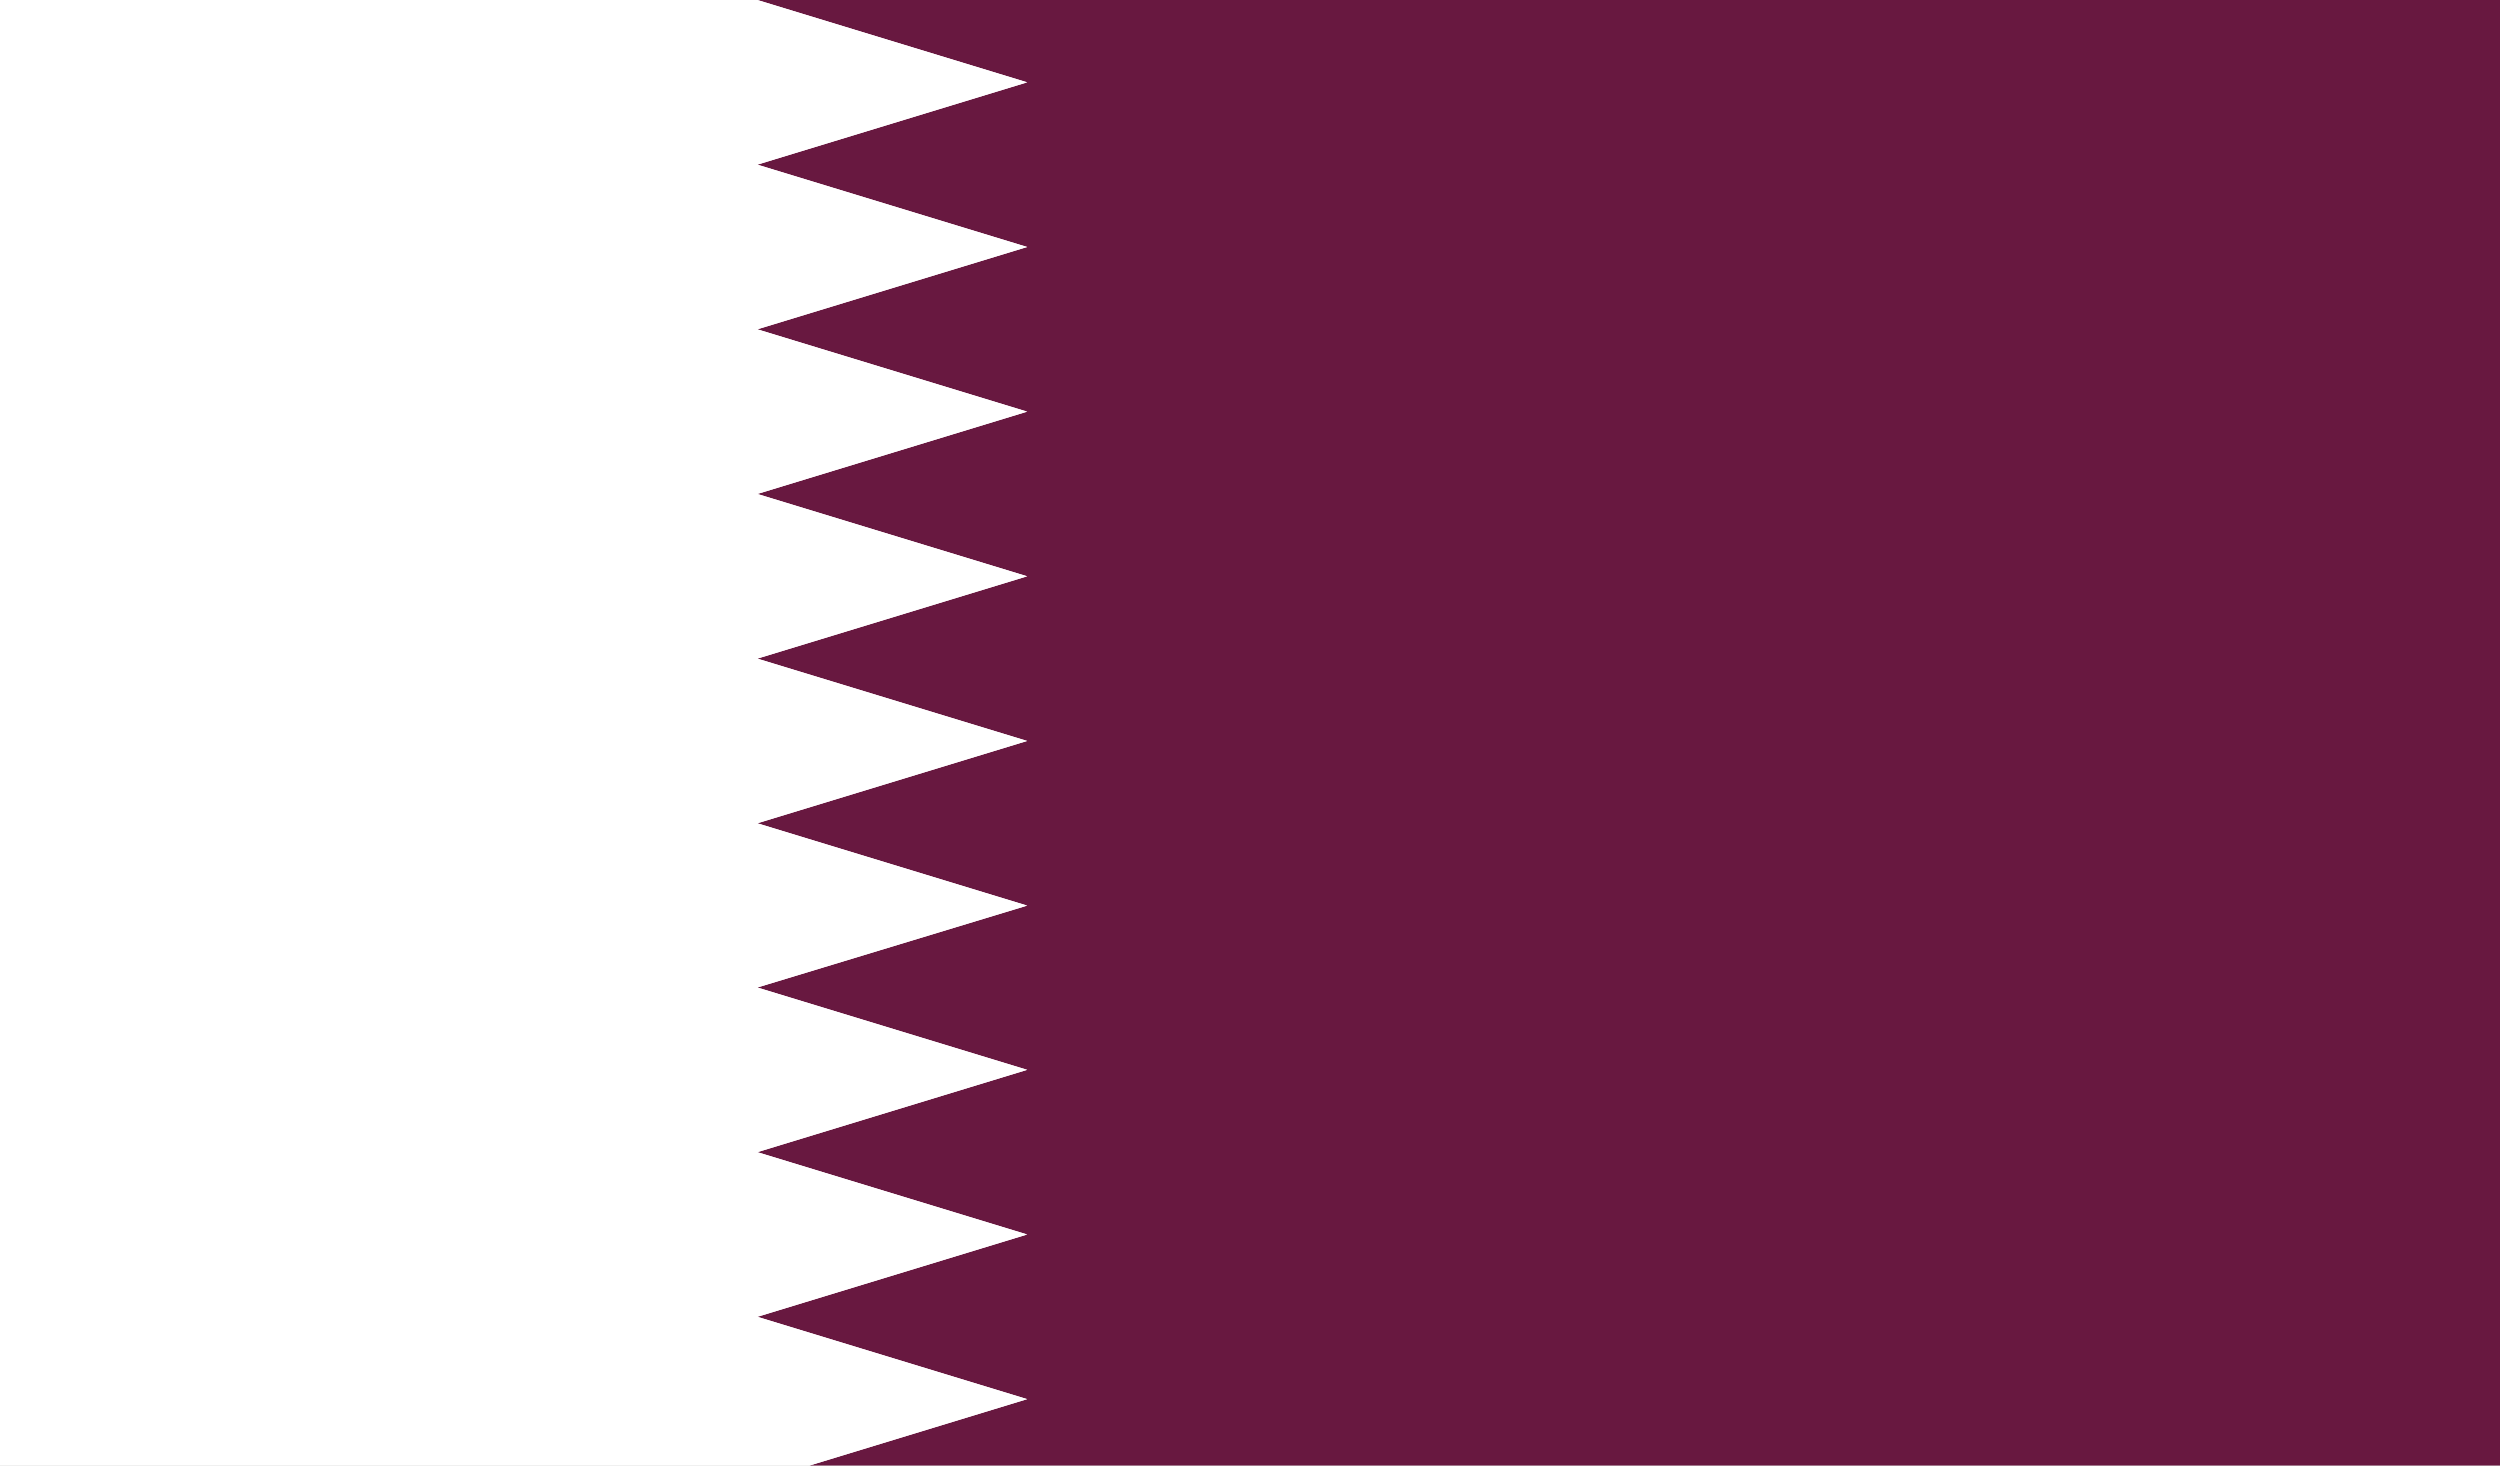 <svg width="58" height="34" viewBox="0 0 58 34" fill="none" xmlns="http://www.w3.org/2000/svg">
<rect x="0" y="0" width="58" height="34" fill="#808080" stroke="none"/>
<g clip-path="url(#clip0_6998_28804)">
<rect width="58" height="34" fill="white"/>
<path d="M17.57 0L23.83 1.91L17.57 3.82L23.83 5.73L17.57 7.64L23.83 9.55L17.57 11.46L23.83 13.37L17.57 15.28L23.83 17.19L17.57 19.1L23.83 21.01L17.57 22.91L23.83 24.82L17.57 26.73L23.83 28.64L17.57 30.55L23.83 32.46L17.57 34.37H58.93V0H17.57Z" fill="#681840"/>
<path d="M0 0V34.37H17.57L23.83 32.46L17.57 30.55L23.83 28.64L17.57 26.73L23.83 24.82L17.57 22.91L23.83 21.01L17.57 19.1L23.83 17.19L17.57 15.28L23.83 13.37L17.57 11.46L23.83 9.55L17.57 7.64L23.83 5.73L17.57 3.82L23.83 1.91L17.57 0H0Z" fill="white"/>
</g>
<defs>
<clipPath id="clip0_6998_28804">
<rect width="58" height="34" fill="white"/>
</clipPath>
</defs>
</svg>
